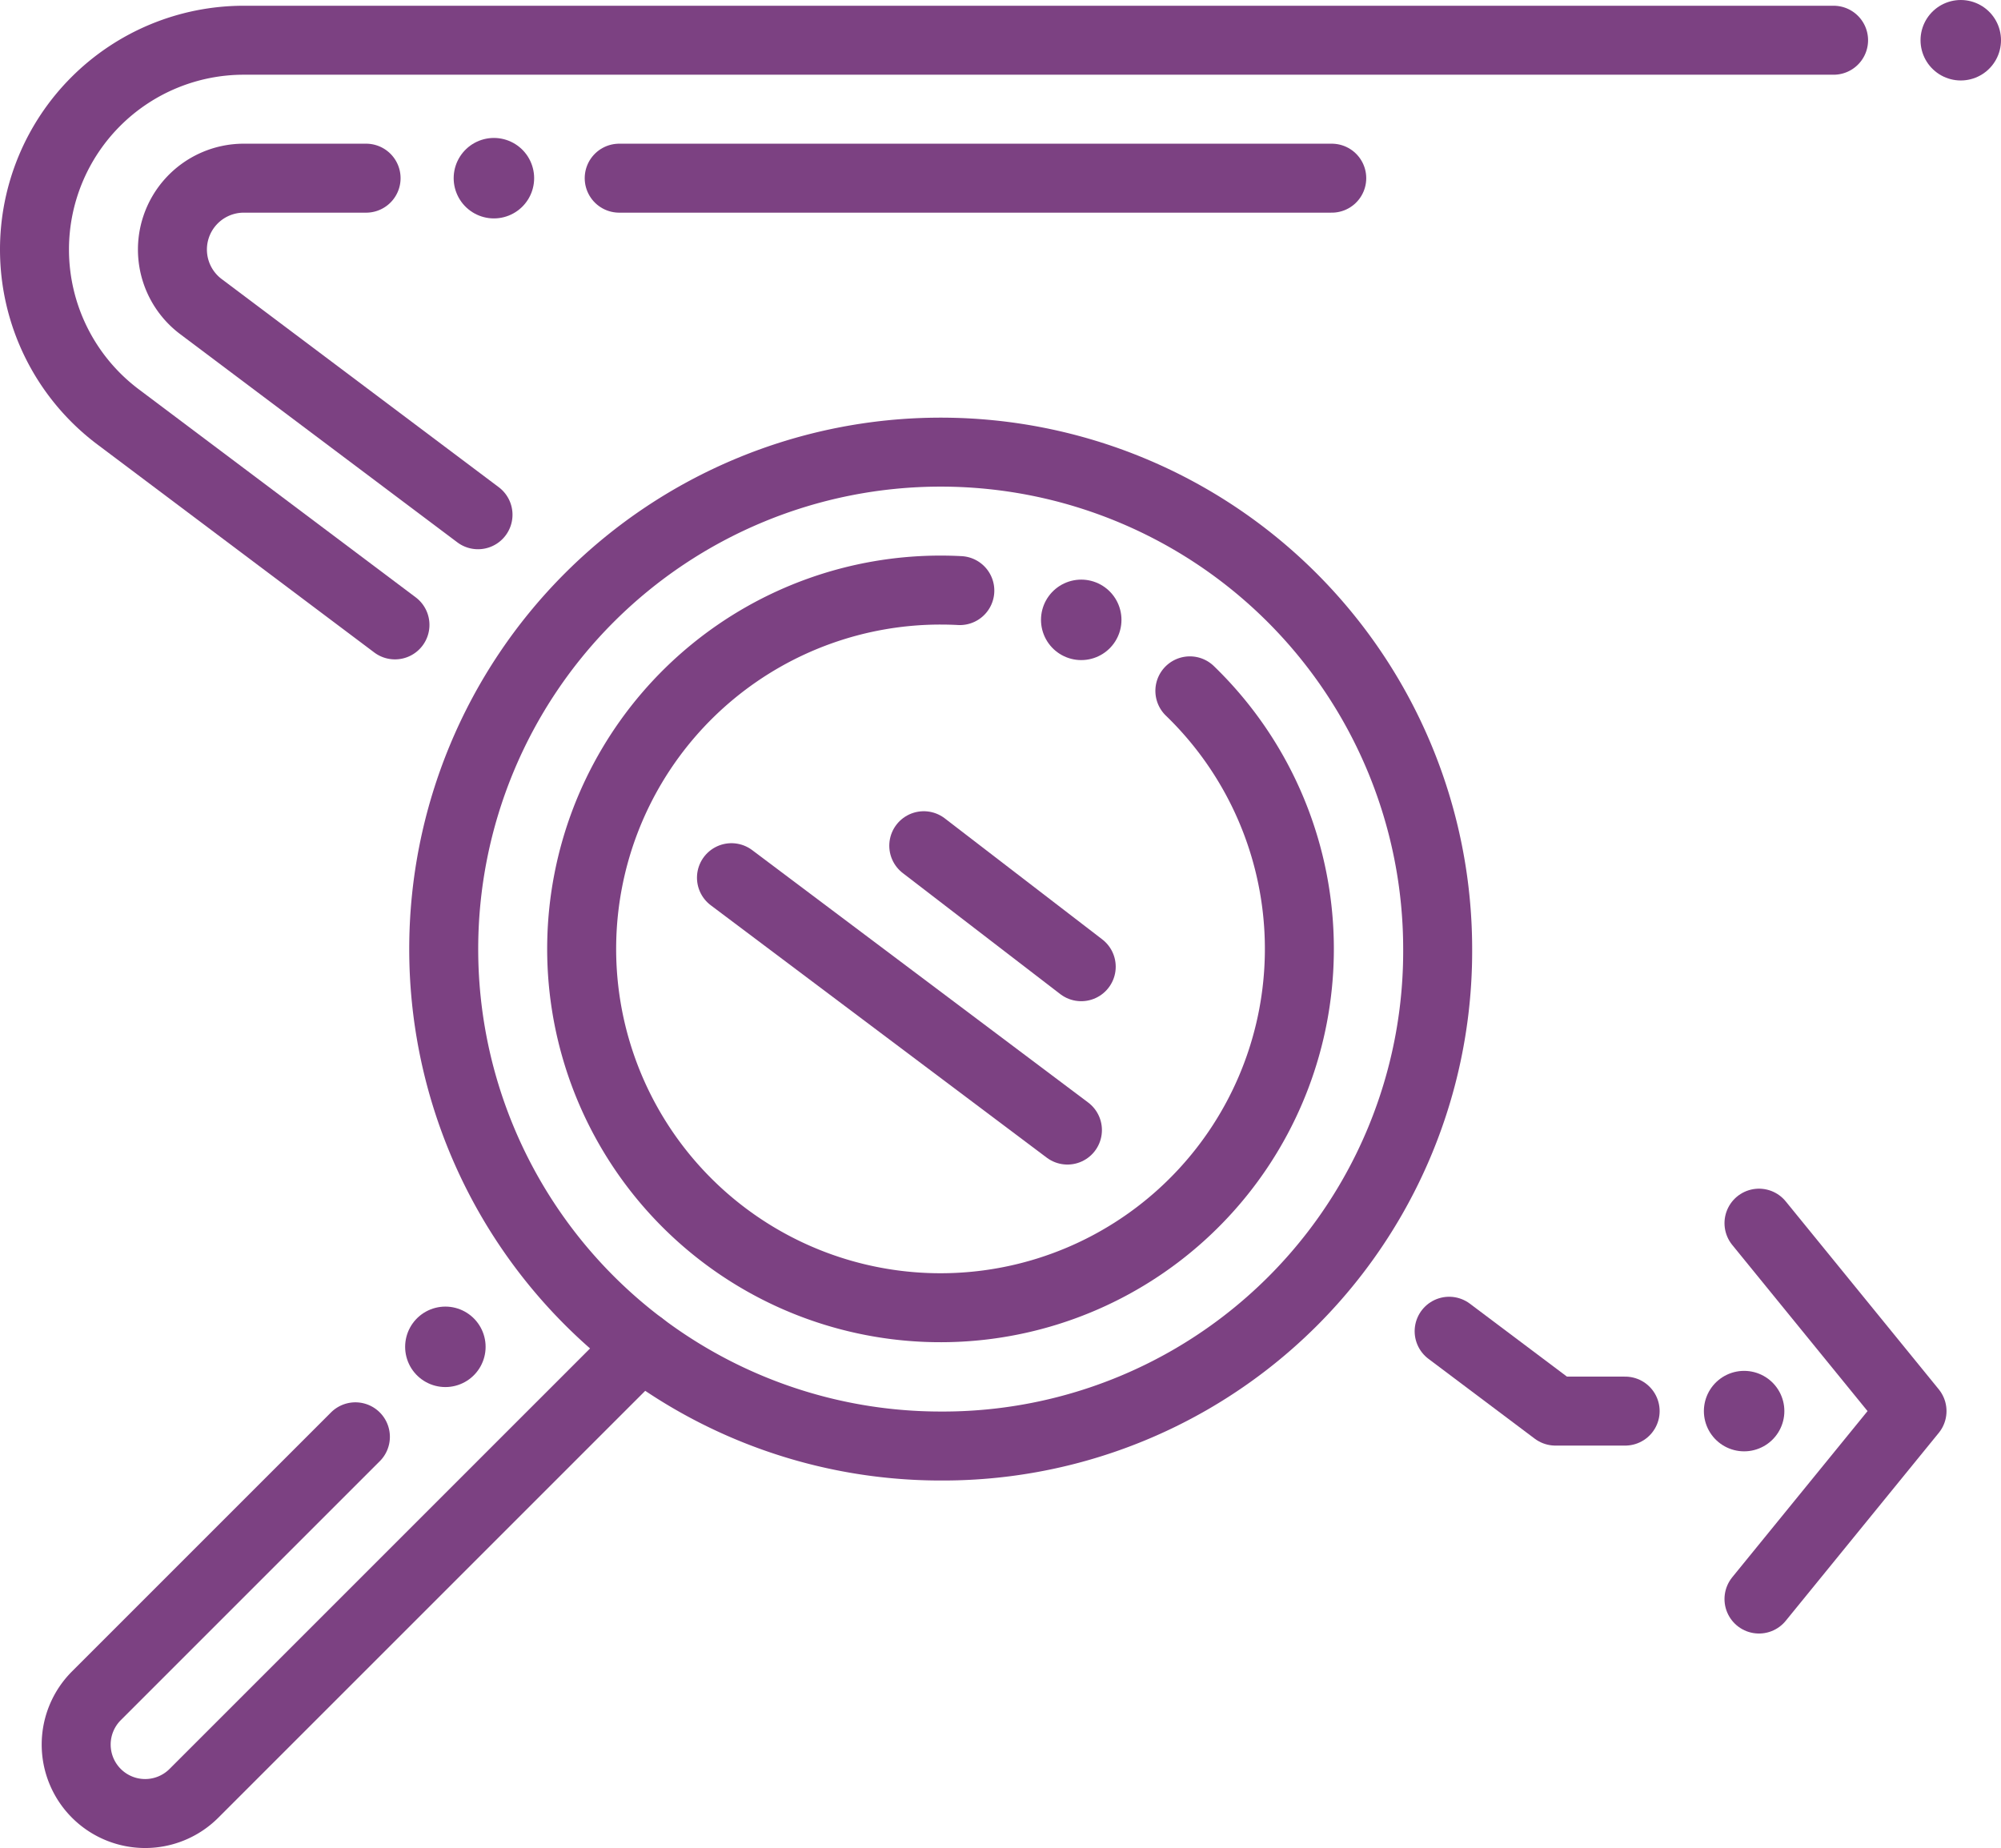 <?xml version="1.0" encoding="UTF-8"?> <svg xmlns="http://www.w3.org/2000/svg" viewBox="0 0 174.059 160.762"><defs><style>.cls-1,.cls-2{fill:none;stroke:#7c4182;stroke-linecap:round;stroke-linejoin:round;}.cls-1{stroke-width:6px;}.cls-2{stroke-width:7px;}</style></defs><title>proactive_monitor</title><g id="Layer_2" data-name="Layer 2"><g id="Layer_1-2" data-name="Layer 1"><path class="cls-1" d="M55.795,117.078,16.868,156.005a5.999,5.999,0,0,1-8.484,0h0a5.999,5.999,0,0,1,0-8.484l22.53-22.53"></path><path class="cls-1" d="M103.502,60.099a31.215,31.215,0,1,1-21.675-8.767q.837,0,1.664.044"></path><polyline class="cls-1" points="126.055 115.807 135.301 122.754 141.365 122.754"></polyline><line class="cls-1" x1="63.627" y1="76.351" x2="92.852" y2="98.307"></line><path class="cls-1" d="M159.495,3.5H21.208A18.208,18.208,0,0,0,3,21.708H3a18.208,18.208,0,0,0,7.271,14.557L34.356,54.36"></path><line class="cls-1" x1="80.355" y1="73.57" x2="94.052" y2="84.096"></line><polyline class="cls-1" points="153.007 139.103 166.319 122.754 153.007 106.405"></polyline><line class="cls-2" x1="170.559" y1="3.5" x2="170.559" y2="3.5"></line><line class="cls-2" x1="38.741" y1="117.163" x2="38.741" y2="117.163"></line><line class="cls-2" x1="151.714" y1="122.754" x2="151.714" y2="122.754"></line><line class="cls-2" x1="94.052" y1="53.922" x2="94.052" y2="53.922"></line><path class="cls-1" d="M31.844,15.5H21.208A6.208,6.208,0,0,0,17.479,26.672L41.58,44.778"></path><line class="cls-1" x1="115.844" y1="15.5" x2="53.862" y2="15.5"></line><line class="cls-2" x1="42.963" y1="15.5" x2="42.963" y2="15.5"></line><path class="cls-1" d="M81.827,125.792a43.23,43.23,0,1,1,43.23-43.23A43.039,43.039,0,0,1,81.827,125.792Z"></path></g></g></svg> 